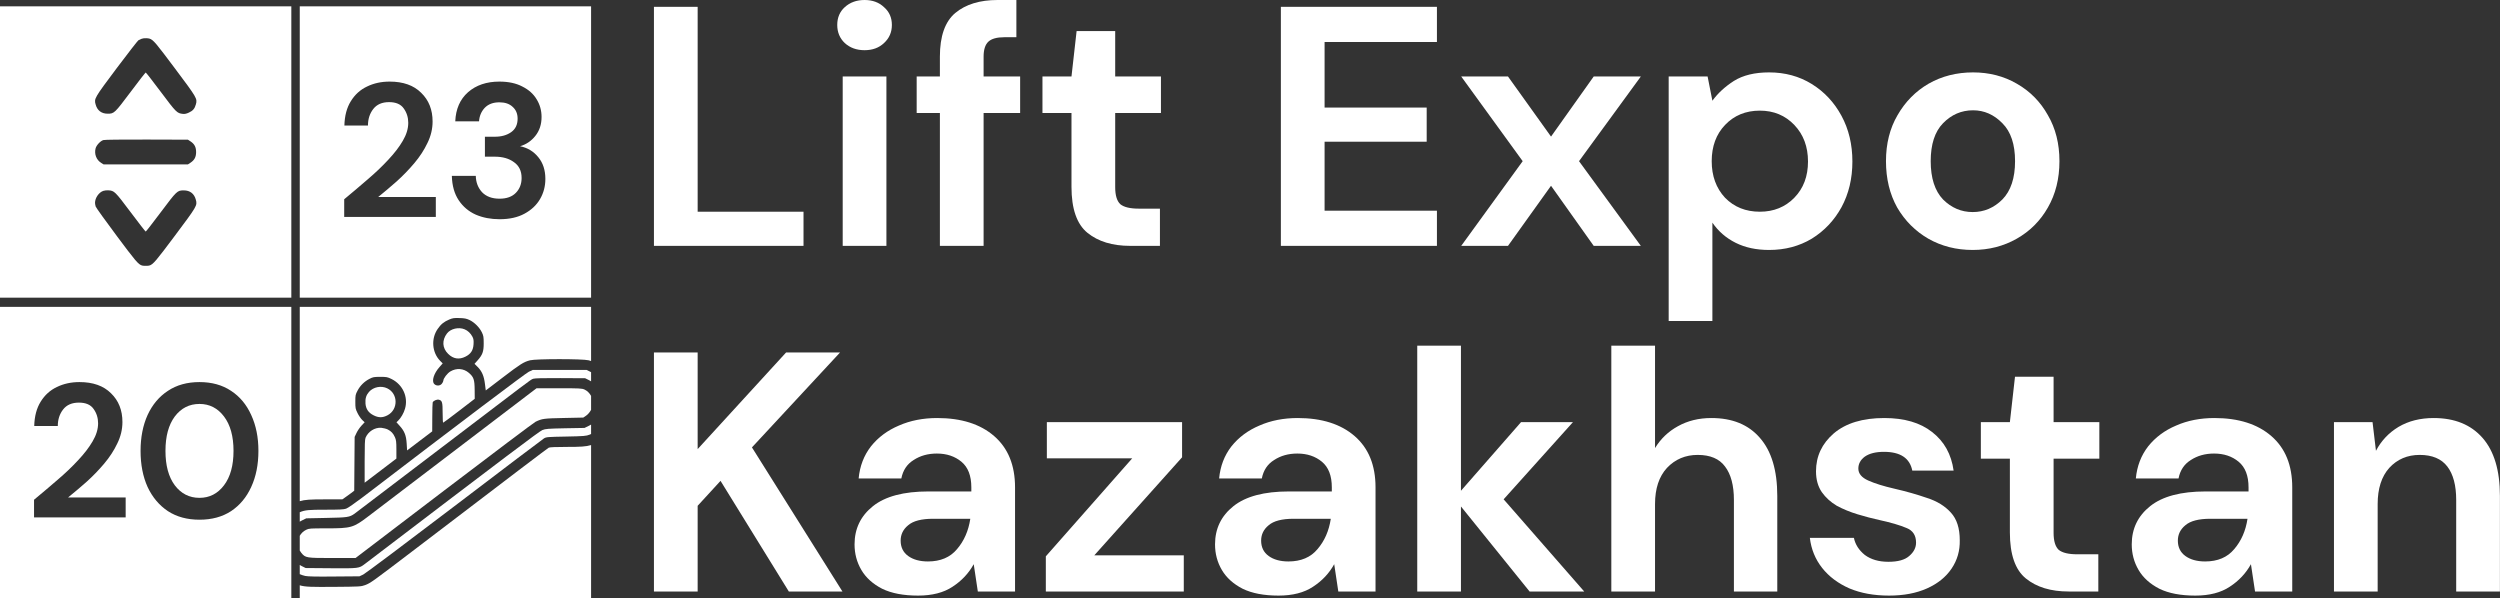 <svg width="12014" height="2875" viewBox="0 0 12014 2875" fill="none" xmlns="http://www.w3.org/2000/svg">
<rect x="0" y="0" width="12014" height="2875" fill="#333333" stroke="none"/>
<path fill-rule="evenodd" clip-rule="evenodd" d="M1400 30.525H0V1430.52H1400V30.525ZM664.942 193.709C668.597 191.577 675.602 188.227 680.475 186.4C685.652 184.268 695.703 183.05 703.317 183.659L703.506 183.67C708.755 183.991 713.072 184.256 717.212 185.257C736.398 189.896 751.758 210.36 838.306 325.675L839.151 326.803C946.966 470.556 948.794 473.906 941.484 501.012C936.002 521.722 926.865 532.382 907.982 540.91C895.8 546.696 888.187 548.219 878.745 547.305C850.421 543.955 847.375 541.214 772.757 441.623C734.382 390.456 701.794 348.427 700.271 348.427C698.748 348.427 666.16 390.456 627.786 441.623C550.732 544.26 548.599 546.392 517.534 546.392C487.383 546.392 466.977 530.555 459.363 501.317C451.749 473.906 453.576 470.86 560.782 327.716C614.69 256.144 661.592 195.841 664.942 193.709ZM496.823 673.088C482.509 677.352 463.626 697.453 459.362 712.985C452.357 740.091 463.017 768.416 486.164 782.73L497.737 790.04H903.108L915.596 781.816C934.479 769.329 942.397 754.406 942.397 730.65C942.397 706.894 934.479 691.97 915.596 679.483L903.108 671.26L705.143 670.651C585.45 670.347 502.914 671.26 496.823 673.088ZM456.623 974.909C456.623 951.153 475.202 924.352 496.216 917.347C502.003 915.215 512.967 913.997 520.581 914.606C549.514 916.433 552.255 919.174 627.787 1019.68C666.161 1070.85 698.75 1112.88 700.272 1112.88C701.795 1112.88 734.383 1070.85 772.758 1019.68C849.812 917.042 851.944 914.911 883.01 914.911C913.161 914.911 933.568 930.748 941.182 959.986C948.796 987.701 946.968 990.442 839.153 1134.5C751.841 1250.75 735.827 1272.4 716.201 1276.42C711.456 1277.4 706.499 1277.34 700.272 1277.34C694.038 1277.34 689.077 1277.4 684.329 1276.42C664.721 1272.39 648.739 1250.72 561.697 1134.5C507.79 1062.32 462.106 998.665 459.974 992.878C458.146 987.092 456.623 979.173 456.623 974.909Z" fill="white"/>
<path fill-rule="evenodd" clip-rule="evenodd" d="M2840.5 30.52H1440.5V1430.52H2840.5V30.52ZM1654.09 957.568V1042.52H2094.38V946.606H1817.6C1846.22 923.465 1875.76 898.496 1906.21 871.701C1936.66 844.297 1964.98 815.065 1991.16 784.007C2017.35 752.949 2038.36 720.673 2054.19 687.178C2070.63 653.684 2078.85 619.277 2078.85 583.956C2078.85 527.32 2060.59 481.342 2024.05 446.02C1988.12 410.091 1937.57 392.124 1872.41 392.124C1832.22 392.124 1795.98 400.042 1763.71 415.876C1731.43 431.1 1705.55 454.547 1686.06 486.214C1666.57 517.271 1656.22 556.247 1655 603.138H1768.27C1768.27 572.08 1776.8 545.59 1793.85 523.666C1810.9 501.743 1836.17 490.781 1869.67 490.781C1902.55 490.781 1926 500.829 1940.01 520.926C1954.62 541.022 1961.93 564.164 1961.93 590.349C1961.93 618.363 1953.1 647.29 1935.44 677.131C1918.39 706.361 1895.25 736.507 1866.02 767.564C1837.39 798.623 1804.51 829.985 1767.36 861.653C1730.82 893.32 1693.06 925.292 1654.09 957.568ZM2286.48 1031.56C2320.58 1046.18 2358.64 1053.48 2400.66 1053.48C2448.16 1053.48 2488.05 1044.65 2520.33 1026.99C2553.21 1009.33 2578.18 985.885 2595.23 956.654C2612.29 927.423 2620.81 895.147 2620.81 859.826C2620.81 817.805 2609.55 783.094 2587.01 755.689C2564.48 727.676 2535.25 710.015 2499.32 702.708C2528.55 694.181 2552.91 677.739 2572.4 653.38C2592.49 628.412 2602.54 597.963 2602.54 562.032C2602.54 530.973 2594.62 502.656 2578.79 477.079C2563.57 451.502 2540.73 431.1 2510.28 415.876C2480.44 400.042 2443.6 392.124 2399.75 392.124C2338.24 392.124 2288 409.177 2249.03 443.28C2210.66 477.384 2190.26 523.97 2187.82 583.042H2302.01C2303.83 557.465 2312.97 535.845 2329.41 518.185C2346.46 500.524 2369.91 491.694 2399.75 491.694C2427.15 491.694 2448.47 499.002 2463.69 513.618C2479.53 527.625 2487.44 546.503 2487.44 570.254C2487.44 598.876 2477.09 620.495 2456.39 635.11C2435.68 649.726 2409.8 657.034 2378.74 657.034H2330.33V752.949H2377.83C2415.58 752.949 2446.34 761.779 2470.09 779.439C2494.45 796.491 2506.63 821.764 2506.63 855.259C2506.63 883.881 2497.49 907.631 2479.22 926.51C2460.95 945.388 2434.77 954.828 2400.66 954.828C2364.73 954.828 2336.72 944.474 2316.62 923.769C2297.14 902.455 2287.09 876.268 2286.48 845.21H2171.38C2172.6 892.102 2183.56 931.077 2204.27 962.135C2224.97 993.193 2252.38 1016.33 2286.48 1031.56Z" fill="white"/>
<path d="M1440.5 1474.53H2840.5V1734.91C2836.53 1733.59 2832.56 1732.42 2828.6 1731.41C2800.08 1724.11 2575.21 1724.11 2547.35 1731.41C2516.51 1739.37 2501.25 1748.99 2415.68 1814.33L2334.42 1876.35L2330.44 1844.84C2325.8 1806.7 2315.85 1783.81 2294.95 1762.92L2280.36 1748.33L2294.62 1732.41C2318.83 1705.21 2324.47 1690.28 2324.47 1650.15C2324.47 1618.98 2323.48 1613.34 2315.52 1596.76C2303.58 1572.88 2280.69 1549.99 2257.48 1538.38C2241.89 1531.09 2233.27 1529.1 2208.72 1528.43C2182.52 1527.44 2175.89 1528.43 2158.97 1535.4C2133.77 1546.01 2118.51 1558.28 2103.25 1580.84C2070.75 1627.6 2076.06 1694.26 2115.19 1734.06L2127.46 1746.34L2112.87 1762.92C2084.68 1794.09 2073.07 1831.57 2087 1845.5C2097.28 1855.79 2114.86 1854.79 2123.48 1843.85C2127.46 1838.87 2130.45 1832.57 2130.45 1829.58C2130.45 1818.64 2149.69 1793.43 2164.61 1784.81C2193.8 1767.56 2227.96 1770.22 2253.16 1791.77C2276.38 1811.67 2280.69 1824.28 2281.02 1873.7L2281.36 1916.48L2206.73 1973.86C2165.61 2005.37 2131.11 2031.24 2129.79 2031.24C2128.13 2031.57 2127.13 2010.34 2127.13 1984.14C2127.13 1932.73 2124.81 1924.77 2108.89 1920.79C2099.27 1918.47 2082.69 1925.77 2079.37 1933.73C2078.38 1936.71 2077.38 1969.21 2077.38 2006.03L2077.05 2073.02L1956.33 2164.56L1954.34 2131.73C1952.01 2092.59 1943.72 2071.7 1920.51 2046.16L1905.25 2029.25L1913.54 2021.29C1926.48 2009.01 1940.41 1985.13 1946.38 1963.91C1962.63 1907.86 1935.43 1848.16 1882.03 1821.62C1861.8 1811.67 1857.82 1811.01 1826.98 1811.01C1797.13 1811.01 1792.15 1812 1775.57 1820.63C1751.03 1833.23 1730.79 1853.13 1718.19 1877.34C1708.24 1895.92 1707.58 1899.57 1707.58 1930.41C1707.58 1961.25 1708.24 1965.23 1718.19 1985.13C1723.83 1997.07 1734.11 2011.67 1740.41 2017.97L1752.35 2029.25L1737.1 2045.5C1728.8 2054.45 1718.19 2070.04 1713.22 2080.65L1704.26 2099.56L1702.27 2358.26L1687.01 2369.86C1678.72 2376.17 1665.79 2385.45 1658.49 2390.43L1645.23 2399.71H1560.32C1493.31 2399.71 1465.04 2401.01 1440.5 2408.48V1474.53Z" fill="white"/>
<path d="M2840.5 1832.58V1788.44L2819.31 1777.84H2559.95L2541.38 1786.47C2526.12 1793.76 2215.35 2028.25 1744.06 2388.77C1704.26 2418.95 1671.76 2441.5 1663.14 2444.49C1651.53 2448.47 1630.63 2449.46 1563.3 2449.46C1486.92 2449.46 1465.76 2450.55 1440.5 2461.64V2506.85C1443.64 2504.95 1446.87 2503.18 1450.21 2501.54L1471.76 2490.92L1568.28 2488.93C1670.76 2486.94 1679.39 2485.62 1703.6 2468.7C1709.57 2464.72 1898.61 2320.78 2123.81 2149.31C2541.48 1831.29 2550.44 1824.15 2560.65 1820.82C2561.45 1820.56 2562.26 1820.33 2563.27 1819.97C2569.9 1817.64 2613.35 1816.65 2692.62 1816.98L2812.02 1817.64L2831.25 1827.26C2834.35 1828.83 2837.45 1830.61 2840.5 1832.58Z" fill="white"/>
<path d="M2840.5 1902.47V1969.62C2834.41 1980.57 2826.12 1990.82 2817.65 1996.74L2803.06 2006.69L2709.86 2008.68C2613.02 2010.67 2605.06 2011.67 2573.55 2026.92C2566.25 2030.24 2368.58 2179.16 2134.43 2357.26L1708.57 2681.63H1597.13C1471.43 2681.63 1468.12 2680.97 1448.22 2657.09C1445.25 2653.46 1442.68 2649.68 1440.5 2645.77V2574.82C1447.31 2562.85 1457.74 2552.66 1471.43 2545.98C1484.7 2539.34 1491.33 2539.01 1568.61 2539.01C1688.67 2539.01 1697.63 2536.36 1771.26 2480.31C1794.47 2462.73 1973.57 2326.42 2168.59 2177.83C2324.28 2059.41 2465.02 1952.15 2523.47 1907.61C2538.35 1896.26 2547.9 1888.99 2551 1886.63L2578.53 1865.74H2686.98C2785.15 1865.74 2796.76 1866.4 2809.03 1872.04C2822.08 1878.02 2833.14 1889.05 2840.5 1902.47Z" fill="white"/>
<path d="M1440.5 2714.92C1443.49 2716.83 1446.51 2718.56 1449.54 2720.1L1468.78 2729.72L1589.84 2730.71C1723.83 2731.71 1725.16 2731.71 1753.35 2710.15C2439.89 2187.12 2591.46 2072.69 2606.39 2066.72C2621.31 2060.75 2632.92 2059.76 2715.83 2058.1L2809.03 2056.44L2830.59 2045.83C2834 2044.15 2837.3 2042.33 2840.5 2040.39V2085.7C2838.01 2086.83 2835.48 2087.92 2832.91 2088.94C2816.99 2095.25 2807.04 2096.24 2720.81 2097.9C2631.26 2099.56 2625.62 2099.89 2614.01 2106.85C2607.38 2110.83 2413.36 2257.76 2182.85 2433.21C1944.39 2614.63 1756 2755.92 1745.72 2760.9L1727.48 2769.52L1606.42 2770.51C1521.18 2771.51 1480.06 2770.51 1467.12 2767.86C1458.03 2765.87 1449.12 2762.96 1440.5 2759.23V2714.92Z" fill="white"/>
<path d="M1603.77 2820.26C1499.47 2820.97 1467 2820.84 1440.5 2812.71V2874.53H2840.5V2138.82C2816.04 2146.36 2788.66 2147.65 2724.79 2147.65C2671.39 2147.65 2641.87 2148.98 2637.23 2151.3C2630.6 2154.95 2474.72 2273.02 1997.78 2636.85C1784.86 2799.04 1781.54 2801.36 1754.01 2811.97C1734.77 2818.94 1729.47 2819.27 1603.77 2820.26Z" fill="white"/>
<path d="M2232.6 1582.49C2248.19 1588.8 2261.79 1601.73 2270.41 1618.31C2275.72 1628.59 2276.71 1635.89 2275.72 1653.8C2274.06 1683.32 2262.78 1700.9 2236.91 1713.83C2206.07 1729.42 2177.88 1724.78 2153.33 1700.23C2125.14 1672.37 2123.15 1635.23 2148.03 1602.39C2165.61 1579.51 2204.08 1570.55 2232.6 1582.49Z" fill="white"/>
<path d="M1860.81 1866.07C1913.87 1891.61 1914.54 1968.22 1862.13 1995.75C1838.59 2008.02 1819.35 2008.02 1795.14 1995.75C1770.59 1983.48 1758.32 1965.23 1756.33 1939.03C1754.67 1915.15 1759.65 1898.9 1773.25 1883.31C1794.14 1859.43 1831.95 1852.14 1860.81 1866.07Z" fill="white"/>
<path d="M1863.79 2064.07C1880.37 2072.69 1889.66 2082.64 1897.95 2101.22C1903.59 2113.82 1904.92 2123.11 1904.92 2159.92V2203.7L1752.35 2319.78V2216.97C1752.35 2138.36 1753.35 2111.83 1756.66 2103.54C1769.6 2073.36 1801.11 2053.46 1832.28 2055.78C1842.23 2056.77 1856.5 2060.42 1863.79 2064.07Z" fill="white"/>
<path d="M1076.52 2332.15C1046.07 2372.35 1006.79 2392.44 958.684 2392.44C909.965 2392.44 870.381 2372.35 839.932 2332.15C810.092 2291.96 795.172 2236.85 795.172 2166.82C795.172 2096.78 810.092 2041.67 839.932 2001.48C870.381 1961.28 909.965 1941.19 958.684 1941.19C1006.79 1941.19 1046.07 1961.28 1076.52 2001.48C1106.97 2041.67 1122.2 2096.78 1122.2 2166.82C1122.2 2236.85 1106.97 2291.96 1076.52 2332.15Z" fill="white"/>
<path fill-rule="evenodd" clip-rule="evenodd" d="M1400 1474.53H0V2874.53H1400V1474.53ZM163.587 2401.58V2486.53H603.884V2390.62H327.1C355.722 2367.48 385.258 2342.51 415.707 2315.71C446.156 2288.31 474.475 2259.08 500.66 2228.02C526.847 2196.96 547.856 2164.68 563.69 2131.19C580.133 2097.7 588.354 2063.29 588.354 2027.97C588.354 1971.33 570.085 1925.35 533.546 1890.03C497.615 1854.1 447.07 1836.14 381.908 1836.14C341.716 1836.14 305.48 1844.05 273.205 1859.89C240.929 1875.11 215.047 1898.56 195.559 1930.22C176.071 1961.28 165.719 2000.26 164.501 2047.15H277.772C277.772 2016.09 286.298 1989.6 303.35 1967.68C320.401 1945.75 345.674 1934.79 379.168 1934.79C412.054 1934.79 435.499 1944.84 449.506 1964.94C464.121 1985.03 471.43 2008.17 471.43 2034.36C471.43 2062.37 462.599 2091.3 444.938 2121.14C427.887 2150.37 404.745 2180.52 375.515 2211.58C346.892 2242.63 314.007 2274 276.858 2305.66C240.319 2337.33 202.562 2369.3 163.587 2401.58ZM807.047 2456.39C849.066 2483.79 899.612 2497.49 958.684 2497.49C1017.76 2497.49 1068.3 2483.79 1110.32 2456.39C1152.34 2428.37 1184.62 2389.7 1207.15 2340.38C1230.29 2290.44 1241.86 2232.59 1241.86 2166.82C1241.86 2101.65 1230.29 2044.1 1207.15 1994.17C1184.62 1944.23 1152.34 1905.56 1110.32 1878.16C1068.3 1850.14 1017.76 1836.14 958.684 1836.14C899.612 1836.14 849.066 1850.14 807.047 1878.16C765.026 1905.56 732.446 1944.23 709.305 1994.17C686.772 2044.1 675.506 2101.65 675.506 2166.82C675.506 2232.59 686.772 2290.44 709.305 2340.38C732.446 2389.7 765.026 2428.37 807.047 2456.39Z" fill="white"/>
<path d="M3142.59 1181.52V32.82H3352.64V1017.42H3861.35V1181.52H3142.59Z" fill="white"/>
<path d="M4154.73 241.227C4116.44 241.227 4084.71 229.74 4059.55 206.766C4035.48 183.792 4023.45 154.801 4023.45 119.793C4023.45 84.785 4035.48 56.341 4059.55 34.461C4084.71 11.487 4116.44 0 4154.73 0C4193.02 0 4224.2 11.487 4248.26 34.461C4273.43 56.341 4286.01 84.785 4286.01 119.793C4286.01 154.801 4273.43 183.792 4248.26 206.766C4224.2 229.74 4193.02 241.227 4154.73 241.227ZM4049.7 1181.52V367.584H4259.75V1181.52H4049.7Z" fill="white"/>
<path d="M4516.73 1181.52V543.171H4405.15V367.584H4516.73V272.406C4516.73 173.946 4541.35 103.93 4590.58 62.358C4640.9 20.786 4708.73 0 4794.06 0H4884.32V178.869H4826.88C4790.78 178.869 4765.07 185.98 4749.76 200.202C4734.44 214.424 4726.78 238.492 4726.78 272.406V367.584H4902.37V543.171H4726.78V1181.52H4516.73Z" fill="white"/>
<path d="M5431.39 1181.52C5346.05 1181.52 5277.68 1160.73 5226.26 1119.16C5174.84 1077.59 5149.13 1003.75 5149.13 897.627V543.171H5009.65V367.584H5149.13L5173.75 149.331H5359.18V367.584H5579.08V543.171H5359.18V899.268C5359.18 938.652 5367.39 966.002 5383.8 981.318C5401.3 995.54 5430.84 1002.65 5472.41 1002.65H5574.15V1181.52H5431.39Z" fill="white"/>
<path d="M6155.36 1181.52V32.82H6905.3V201.843H6365.41V516.915H6856.07V681.015H6365.41V1012.5H6905.3V1181.52H6155.36Z" fill="white"/>
<path d="M7022.02 1181.52L7317.4 774.552L7022.02 367.584H7246.83L7453.6 656.4L7658.72 367.584H7885.18L7588.16 774.552L7885.18 1181.52H7658.72L7453.6 892.704L7246.83 1181.52H7022.02Z" fill="white"/>
<path d="M8019 1542.54V367.584H8206.07L8229.05 484.095C8255.3 447.993 8289.76 416.267 8332.43 388.917C8376.19 361.567 8432.53 347.892 8501.45 347.892C8578.03 347.892 8646.41 366.49 8706.58 403.686C8766.75 440.882 8814.34 491.753 8849.35 556.299C8884.35 620.845 8901.86 694.143 8901.86 776.193C8901.86 858.243 8884.35 931.541 8849.35 996.087C8814.34 1059.54 8766.75 1109.86 8706.58 1147.06C8646.41 1183.16 8578.03 1201.21 8501.45 1201.21C8440.19 1201.21 8386.58 1189.73 8340.64 1166.75C8294.69 1143.78 8257.49 1111.5 8229.05 1069.93V1542.54H8019ZM8457.15 1017.42C8523.88 1017.42 8579.13 994.993 8622.89 950.139C8666.65 905.285 8688.53 847.303 8688.53 776.193C8688.53 705.083 8666.65 646.554 8622.89 600.606C8579.13 554.658 8523.88 531.684 8457.15 531.684C8389.32 531.684 8333.52 554.658 8289.76 600.606C8247.1 645.46 8225.77 703.442 8225.77 774.552C8225.77 845.662 8247.1 904.191 8289.76 950.139C8333.52 994.993 8389.32 1017.42 8457.15 1017.42Z" fill="white"/>
<path d="M9480.05 1201.21C9401.29 1201.21 9330.18 1183.16 9266.72 1147.06C9204.37 1110.96 9154.59 1061.18 9117.39 997.728C9081.29 933.182 9063.24 858.79 9063.24 774.552C9063.24 690.314 9081.84 616.469 9119.03 553.017C9156.23 488.471 9206.01 438.147 9268.36 402.045C9331.82 365.943 9402.93 347.892 9481.69 347.892C9559.37 347.892 9629.38 365.943 9691.74 402.045C9755.19 438.147 9804.97 488.471 9841.07 553.017C9878.27 616.469 9896.87 690.314 9896.87 774.552C9896.87 858.79 9878.27 933.182 9841.07 997.728C9804.97 1061.18 9755.19 1110.96 9691.74 1147.06C9628.29 1183.16 9557.73 1201.21 9480.05 1201.21ZM9480.05 1019.06C9534.75 1019.06 9582.34 998.822 9622.82 958.344C9663.3 916.772 9683.54 855.508 9683.54 774.552C9683.54 693.596 9663.3 632.879 9622.82 592.401C9582.34 550.829 9535.3 530.043 9481.69 530.043C9425.9 530.043 9377.76 550.829 9337.29 592.401C9297.9 632.879 9278.21 693.596 9278.21 774.552C9278.21 855.508 9297.9 916.772 9337.29 958.344C9377.76 998.822 9425.35 1019.06 9480.05 1019.06Z" fill="white"/>
<path d="M3142.59 2842.52V1693.82H3352.64V2158.22L3777.66 1693.82H4036.93L3613.56 2150.02L4048.42 2842.52H3790.78L3462.58 2310.84L3352.64 2430.63V2842.52H3142.59Z" fill="white"/>
<path d="M4411.85 2862.21C4341.83 2862.21 4284.4 2851.27 4239.55 2829.39C4194.69 2806.42 4161.32 2776.33 4139.44 2739.14C4117.56 2701.94 4106.62 2660.92 4106.62 2616.06C4106.62 2540.58 4136.16 2479.31 4195.24 2432.27C4254.31 2385.23 4342.93 2361.71 4461.08 2361.71H4667.85V2342.02C4667.85 2286.22 4651.98 2245.2 4620.26 2218.94C4588.53 2192.68 4549.15 2179.56 4502.11 2179.56C4459.44 2179.56 4422.24 2189.95 4390.52 2210.74C4358.79 2230.43 4339.1 2259.96 4331.44 2299.35H4126.32C4131.79 2240.27 4151.48 2188.85 4185.39 2145.09C4220.4 2101.33 4265.25 2067.97 4319.95 2044.99C4374.65 2020.93 4435.92 2008.89 4503.75 2008.89C4619.71 2008.89 4711.06 2037.88 4777.79 2095.86C4844.53 2153.85 4877.89 2235.9 4877.89 2342.02V2842.52H4699.03L4679.33 2711.24C4655.27 2755 4621.35 2791.1 4577.59 2819.55C4534.93 2847.99 4479.68 2862.21 4411.85 2862.21ZM4459.44 2698.11C4519.61 2698.11 4566.1 2678.42 4598.92 2639.04C4632.84 2599.65 4654.17 2550.97 4662.92 2492.99H4484.05C4428.26 2492.99 4388.33 2503.38 4364.26 2524.17C4340.19 2543.86 4328.16 2568.47 4328.16 2598.01C4328.16 2629.74 4340.19 2654.35 4364.26 2671.86C4388.33 2689.36 4420.06 2698.11 4459.44 2698.11Z" fill="white"/>
<path d="M5025.83 2842.52V2673.5L5441 2202.53H5030.75V2028.58H5680.59V2197.61L5258.85 2668.57H5688.79V2842.52H5025.83Z" fill="white"/>
<path d="M6144.2 2862.21C6074.18 2862.21 6016.74 2851.27 5971.89 2829.39C5927.04 2806.42 5893.67 2776.33 5871.79 2739.14C5849.91 2701.94 5838.97 2660.92 5838.97 2616.06C5838.97 2540.58 5868.51 2479.31 5927.58 2432.27C5986.66 2385.23 6075.27 2361.71 6193.43 2361.71H6400.19V2342.02C6400.19 2286.22 6384.33 2245.2 6352.6 2218.94C6320.88 2192.68 6281.49 2179.56 6234.45 2179.56C6191.78 2179.56 6154.59 2189.95 6122.86 2210.74C6091.14 2230.43 6071.44 2259.96 6063.79 2299.35H5858.66C5864.13 2240.27 5883.82 2188.85 5917.74 2145.09C5952.75 2101.33 5997.6 2067.97 6052.3 2044.99C6107 2020.93 6168.26 2008.89 6236.09 2008.89C6352.06 2008.89 6443.4 2037.88 6510.14 2095.86C6576.87 2153.85 6610.24 2235.9 6610.24 2342.02V2842.52H6431.37L6411.68 2711.24C6387.61 2755 6353.7 2791.1 6309.94 2819.55C6267.27 2847.99 6212.02 2862.21 6144.2 2862.21ZM6191.78 2698.11C6251.95 2698.11 6298.45 2678.42 6331.27 2639.04C6365.18 2599.65 6386.52 2550.97 6395.27 2492.99H6216.4C6160.61 2492.99 6120.67 2503.38 6096.61 2524.17C6072.54 2543.86 6060.5 2568.47 6060.5 2598.01C6060.5 2629.74 6072.54 2654.35 6096.61 2671.86C6120.67 2689.36 6152.4 2698.11 6191.78 2698.11Z" fill="white"/>
<path d="M6810.69 2842.52V1661H7020.73V2358.43L7309.55 2028.58H7558.98L7225.86 2399.45L7613.13 2842.52H7350.57L7020.73 2433.91V2842.52H6810.69Z" fill="white"/>
<path d="M7743.36 2842.52V1661H7953.41V2153.3C7980.76 2108.45 8017.41 2073.44 8063.36 2048.28C8110.4 2022.02 8164.01 2008.89 8224.18 2008.89C8324.82 2008.89 8402.5 2040.62 8457.2 2104.07C8512.99 2167.52 8540.89 2260.51 8540.89 2383.04V2842.52H8332.48V2402.73C8332.48 2332.72 8318.26 2279.11 8289.82 2241.91C8262.47 2204.72 8218.71 2186.12 8158.54 2186.12C8099.46 2186.12 8050.23 2206.91 8010.85 2248.48C7972.56 2290.05 7953.41 2348.03 7953.41 2422.42V2842.52H7743.36Z" fill="white"/>
<path d="M9078.15 2862.21C9005.95 2862.21 8942.49 2850.72 8887.79 2827.75C8833.09 2803.68 8789.33 2770.86 8756.51 2729.29C8723.69 2687.72 8704 2639.58 8697.44 2584.88H8909.13C8915.69 2616.61 8933.19 2643.96 8961.64 2666.93C8991.18 2688.81 9028.92 2699.75 9074.87 2699.75C9120.82 2699.75 9154.18 2690.45 9174.97 2671.86C9196.85 2653.26 9207.79 2631.92 9207.79 2607.86C9207.79 2572.85 9192.47 2549.33 9161.84 2537.29C9131.21 2524.17 9088.54 2511.59 9033.84 2499.55C8998.83 2491.89 8963.28 2482.59 8927.18 2471.65C8891.08 2460.71 8857.71 2447.04 8827.08 2430.63C8797.54 2413.12 8773.47 2391.25 8754.87 2364.99C8736.28 2337.64 8726.98 2304.27 8726.98 2264.89C8726.98 2192.68 8755.42 2131.97 8812.31 2082.74C8870.29 2033.51 8951.25 2008.89 9055.18 2008.89C9151.45 2008.89 9228.03 2031.32 9284.92 2076.17C9342.9 2121.03 9377.36 2182.84 9388.3 2261.61H9189.74C9177.7 2201.44 9132.3 2171.35 9053.53 2171.35C9014.15 2171.35 8983.52 2179.01 8961.64 2194.32C8940.85 2209.64 8930.46 2228.79 8930.46 2251.76C8930.46 2275.83 8946.32 2294.97 8978.05 2309.2C9009.77 2323.42 9051.89 2336.55 9104.41 2348.58C9161.29 2361.71 9213.26 2376.48 9260.3 2392.89C9308.44 2408.2 9346.73 2431.72 9375.17 2463.45C9403.61 2494.08 9417.84 2538.39 9417.84 2596.37C9418.93 2646.69 9405.8 2692.09 9378.45 2732.57C9351.1 2773.05 9311.72 2804.78 9260.3 2827.75C9208.88 2850.72 9148.17 2862.21 9078.15 2862.21Z" fill="white"/>
<path d="M9940.93 2842.52C9855.6 2842.52 9787.22 2821.73 9735.81 2780.16C9684.39 2738.59 9658.68 2664.74 9658.68 2558.63V2204.17H9519.19V2028.58H9658.68L9683.29 1810.33H9868.73V2028.58H10088.6V2204.17H9868.73V2560.27C9868.73 2599.65 9876.93 2627 9893.34 2642.32C9910.85 2656.54 9940.38 2663.65 9981.96 2663.65H10083.7V2842.52H9940.93Z" fill="white"/>
<path d="M10549.6 2862.21C10479.6 2862.21 10422.1 2851.27 10377.3 2829.39C10332.4 2806.42 10299 2776.33 10277.2 2739.14C10255.3 2701.94 10244.3 2660.92 10244.3 2616.06C10244.3 2540.58 10273.9 2479.31 10333 2432.27C10392 2385.23 10480.7 2361.71 10598.8 2361.71H10805.6V2342.02C10805.6 2286.22 10789.7 2245.2 10758 2218.94C10726.3 2192.68 10686.9 2179.56 10639.8 2179.56C10597.2 2179.56 10560 2189.95 10528.2 2210.74C10496.5 2230.43 10476.8 2259.96 10469.2 2299.35H10264C10269.5 2240.27 10289.2 2188.85 10323.1 2145.09C10358.1 2101.33 10403 2067.97 10457.7 2044.99C10512.4 2020.93 10573.6 2008.89 10641.5 2008.89C10757.4 2008.89 10848.8 2037.88 10915.5 2095.86C10982.3 2153.85 11015.6 2235.9 11015.6 2342.02V2842.52H10836.8L10817.1 2711.24C10793 2755 10759.1 2791.1 10715.3 2819.55C10672.7 2847.99 10617.4 2862.21 10549.6 2862.21ZM10597.2 2698.11C10657.3 2698.11 10703.8 2678.42 10736.6 2639.04C10770.6 2599.65 10791.9 2550.97 10800.6 2492.99H10621.8C10566 2492.99 10526.1 2503.38 10502 2524.17C10477.9 2543.86 10465.9 2568.47 10465.9 2598.01C10465.9 2629.74 10477.9 2654.35 10502 2671.86C10526.1 2689.36 10557.8 2698.11 10597.2 2698.11Z" fill="white"/>
<path d="M11216.1 2842.52V2028.58H11401.5L11417.9 2166.43C11443.1 2118.29 11479.2 2080 11526.2 2051.56C11574.3 2023.11 11630.7 2008.89 11695.2 2008.89C11795.9 2008.89 11874.1 2040.62 11929.9 2104.07C11985.7 2167.52 12013.6 2260.51 12013.6 2383.04V2842.52H11803.5V2402.73C11803.5 2332.72 11789.3 2279.11 11760.9 2241.91C11732.4 2204.72 11688.1 2186.12 11628 2186.12C11568.9 2186.12 11520.2 2206.91 11481.9 2248.48C11444.7 2290.05 11426.1 2348.03 11426.1 2422.42V2842.52H11216.1Z" fill="white"/>
</svg>
